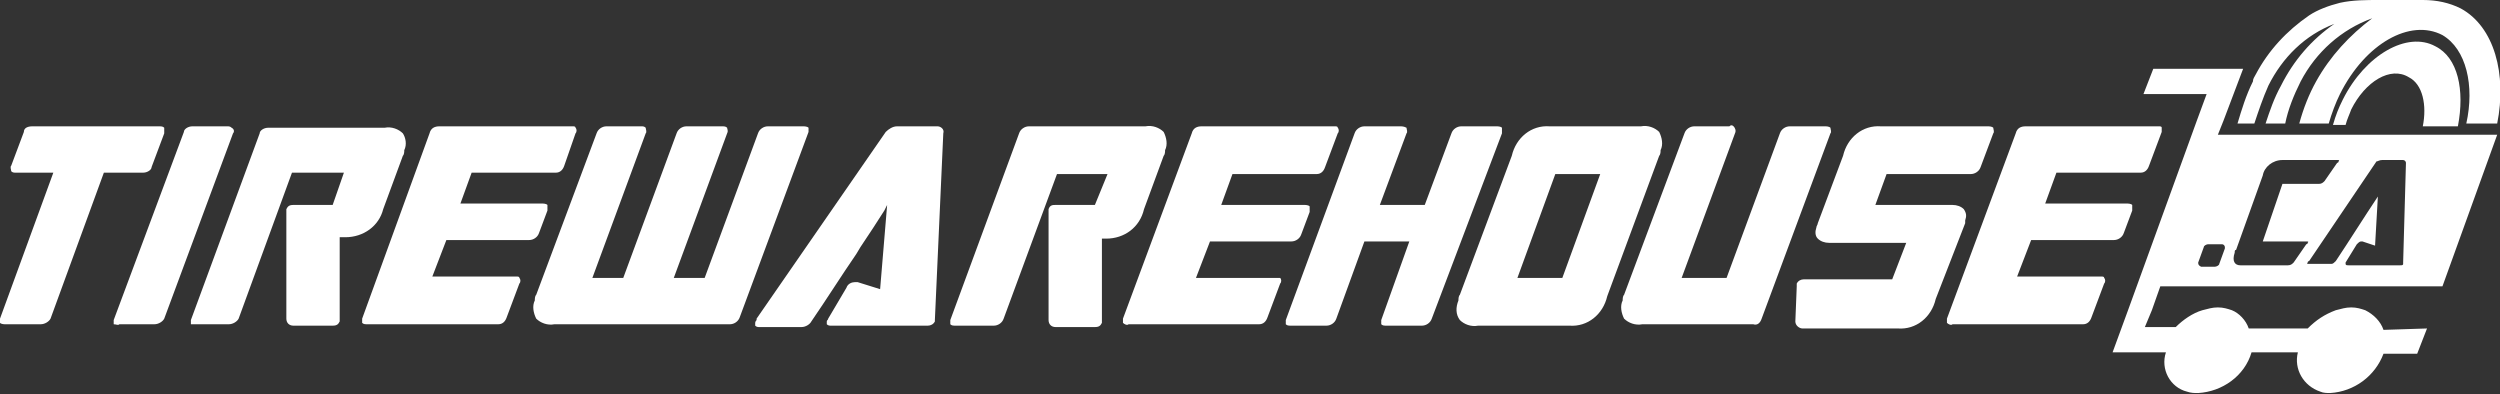 <?xml version="1.0" encoding="utf-8"?>
<!-- Generator: Adobe Illustrator 28.0.0, SVG Export Plug-In . SVG Version: 6.00 Build 0)  -->
<svg version="1.1" id="logo-tirewarehouse-white" xmlns="http://www.w3.org/2000/svg" xmlns:xlink="http://www.w3.org/1999/xlink"
	 x="0px" y="0px" viewBox="0 0 178.1 28.1" style="enable-background:new 0 0 178.1 28.1;" xml:space="preserve">
<rect x="0" y="0" width="178.1" height="28.1" fill="#333333" stroke="none"/>
<style type="text/css">
	.st0{fill:#FFFFFF;}
</style>
<g id="Group_435" transform="translate(0 0)">
	<path id="Path_1439" class="st0" d="M161.6,6.1c1-2,2.6-3.6,4.7-4.4c-1.6,1.1-2.9,2.6-3.8,4.4c-0.5,0.9-0.8,1.8-1.1,2.7h1.4
		c0.2-1,0.6-2,1.1-3c1.1-2.1,2.9-3.7,5.1-4.5C167.4,2.5,166,4,165,5.8c-0.5,0.9-0.9,1.9-1.2,3h2.1c0.2-0.7,0.5-1.5,0.8-2.1
		c1.8-3.6,5-5.4,7.3-4.2c1.7,1,2.3,3.6,1.7,6.3h2.2c0.7-3.5-0.2-6.9-2.6-8.2c-0.8-0.4-1.7-0.6-2.7-0.6c-1,0-2.1,0-3.1,0
		c-0.9,0-1.9,0-2.8,0.2c-0.8,0.2-1.6,0.5-2.2,0.9c-1.6,1.1-2.9,2.5-3.8,4.2c-0.1,0.2-0.2,0.3-0.2,0.5c-0.5,1-0.8,2-1.1,3h1.2
		C160.9,7.9,161.2,7,161.6,6.1"/>
	<path id="Path_1440" class="st0" d="M173.5,3.3c-2-1.1-5,0.6-6.6,3.8c-0.3,0.6-0.5,1.1-0.7,1.8h0.9c0.1-0.4,0.3-0.8,0.4-1.1
		c1-2,2.8-3.1,4.1-2.3c1,0.5,1.3,2,1,3.5h2.5C175.6,6.4,175.1,4.1,173.5,3.3"/>
	<path id="Path_1441" class="st0" d="M57.6,9.1C57.5,9,57.3,9,57.2,9h-2.5c-0.3,0-0.6,0.2-0.7,0.5l-3.8,10.3H48l3.8-10.3
		c0.1-0.2,0-0.3,0-0.4C51.7,9,51.6,9,51.4,9h-2.5c-0.3,0-0.6,0.2-0.7,0.5l-3.8,10.3h-2.2l3.8-10.3c0.1-0.1,0-0.3,0-0.4
		C45.9,9,45.8,9,45.7,9h-2.5c-0.3,0-0.6,0.2-0.7,0.5L38.2,21c-0.1,0.1-0.1,0.3-0.1,0.4c-0.2,0.4-0.1,0.9,0.1,1.3
		c0.3,0.3,0.8,0.5,1.3,0.4H52c0.3,0,0.6-0.2,0.7-0.5l4.9-13.2C57.6,9.4,57.6,9.2,57.6,9.1L57.6,9.1z"/>
	<path id="Path_1442" class="st0" d="M66.8,9h-2.9c-0.3,0-0.6,0.2-0.8,0.4l-9.2,13.3c0,0,0,0,0,0.1c0,0-0.1,0.1-0.1,0.2
		c0,0.1,0,0.1,0,0.2c0.1,0.1,0.2,0.1,0.3,0.1h3c0.3,0,0.6-0.2,0.7-0.4c1.1-1.6,2.1-3.2,3.2-4.8l0.3-0.5c0.6-0.9,1.2-1.8,1.7-2.6
		l0.2-0.4l-0.5,6l-1.6-0.5c-0.1,0-0.1,0-0.2,0c-0.2,0-0.5,0.1-0.6,0.4L59,22.7c0,0.1-0.1,0.1-0.1,0.2c0,0.1,0,0.1,0,0.2
		c0.1,0.1,0.2,0.1,0.3,0.1h6.9c0.2,0,0.4-0.1,0.5-0.3c0,0,0-0.1,0-0.1l0.6-13.3C67.3,9.2,67,9,66.8,9"/>
	<path id="Path_1443" class="st0" d="M70.8,23.2c0.3,0,0.6-0.2,0.7-0.5l3.8-10.3h3.6L78,14.6h-2.8c-0.2,0-0.4,0-0.5,0.3
		c0,0.1,0,0.1,0,0.2l0,7.7c0,0.3,0.2,0.5,0.5,0.5c0,0,0,0,0.1,0H78c0.3,0,0.4-0.1,0.5-0.3c0-0.1,0-0.1,0-0.2V17h0.3
		c1.3,0,2.4-0.8,2.7-2.1l1.4-3.8C83,11,83,10.8,83,10.7c0.2-0.4,0.1-0.9-0.1-1.3c-0.3-0.3-0.8-0.5-1.3-0.4h-8.3
		c-0.3,0-0.6,0.2-0.7,0.5l-4.9,13.3c0,0.1,0,0.2,0,0.3c0.1,0.1,0.2,0.1,0.4,0.1L70.8,23.2z"/>
	<path id="Path_1444" class="st0" d="M107,9.1C106.9,9,106.7,9,106.6,9h-2.5c-0.3,0-0.6,0.2-0.7,0.5l-1.9,5.1h-3.2l1.9-5.1
		c0.1-0.1,0-0.3,0-0.4C100,9,99.9,9,99.7,9h-2.5c-0.3,0-0.6,0.2-0.7,0.5l-4.9,13.3c0,0.1,0,0.2,0,0.3c0.1,0.1,0.2,0.1,0.4,0.1h2.5
		c0.3,0,0.6-0.2,0.7-0.5l2-5.5h3.2l-2,5.6c0,0.1,0,0.2,0,0.3c0.1,0.1,0.2,0.1,0.4,0.1h2.5c0.3,0,0.6-0.2,0.7-0.5L107,9.5
		C107,9.4,107,9.2,107,9.1L107,9.1z"/>
	<path id="Path_1445" class="st0" d="M104,22.8c0.3,0.3,0.8,0.5,1.3,0.4h6.5c1.3,0.1,2.4-0.8,2.7-2.1l3.7-10
		c0.1-0.1,0.1-0.3,0.1-0.4l0,0c0.2-0.4,0.1-0.9-0.1-1.3c-0.3-0.3-0.8-0.5-1.3-0.4h-6.5c-1.3-0.1-2.4,0.8-2.7,2.1L104,21
		c-0.1,0.1-0.1,0.3-0.1,0.4C103.7,21.9,103.7,22.4,104,22.8 M110.8,12.4h3.2l-2.7,7.4h-3.2L110.8,12.4z"/>
	<path id="Path_1446" class="st0" d="M125.5,22.7l4.9-13.2c0.1-0.1,0-0.3,0-0.4l0,0C130.3,9,130.1,9,130,9h-2.5
		c-0.3,0-0.6,0.2-0.7,0.5L123,19.8h-3.2l3.8-10.3c0.1-0.2,0-0.4-0.1-0.5c-0.1-0.1-0.2-0.1-0.3,0h-2.5c-0.3,0-0.6,0.2-0.7,0.5
		L115.7,21c-0.1,0.1-0.1,0.3-0.1,0.4c-0.2,0.4-0.1,0.9,0.1,1.3c0.3,0.3,0.8,0.5,1.3,0.4h7.9C125.2,23.2,125.4,23,125.5,22.7"/>
	<path id="Path_1447" class="st0" d="M140,15.9c0,0,0-0.1,0-0.1s0-0.1,0-0.1c0.1-0.3,0.1-0.5-0.1-0.8c-0.2-0.2-0.5-0.3-0.8-0.3h-5.5
		l0.8-2.2h6c0.3,0,0.6-0.2,0.7-0.5l0.9-2.4c0.1-0.1,0-0.3,0-0.4C141.9,9,141.7,9,141.6,9H134c-1.3-0.1-2.4,0.8-2.7,2.1l-1.8,4.8
		c0,0.1-0.1,0.2-0.1,0.3c-0.1,0.3-0.1,0.6,0.1,0.8c0.2,0.2,0.5,0.3,0.8,0.3h5.5l-1,2.6h-6.3c-0.2,0-0.4,0.1-0.5,0.3c0,0,0,0.1,0,0.1
		c0,0,0,0.1,0,0.1l-0.1,2.5c0,0.3,0.3,0.5,0.5,0.5h6.8c1.3,0.1,2.4-0.8,2.7-2.1L140,15.9z"/>
	<path id="Path_1448" class="st0" d="M154,9.1c0-0.1-0.1-0.1-0.2-0.1l-0.1,0h-2.8l0,0h-6.6c-0.3,0-0.6,0.1-0.7,0.5l-4.9,13.2
		c0,0.1,0,0.2,0,0.3c0.1,0.1,0.3,0.2,0.4,0.1h9.3c0.3,0,0.5-0.2,0.6-0.5l0.9-2.4c0.1-0.1,0.1-0.3,0-0.4c0-0.1-0.1-0.1-0.2-0.1
		l-0.1,0l-5.9,0l1-2.6h5.9c0.3,0,0.6-0.2,0.7-0.5l0.6-1.6c0-0.1,0-0.3,0-0.4c-0.1-0.1-0.3-0.1-0.4-0.1h-5.8l0.8-2.2l6,0
		c0.3,0,0.5-0.2,0.6-0.5l0.9-2.4C154,9.4,154,9.3,154,9.1"/>
	<path id="Path_1449" class="st0" d="M91.2,19.8l-0.1,0l-5.9,0l1-2.6H92c0.3,0,0.6-0.2,0.7-0.5l0.6-1.6c0-0.1,0-0.3,0-0.4
		c-0.1-0.1-0.3-0.1-0.4-0.1H87l0.8-2.2l6,0c0.3,0,0.5-0.2,0.6-0.5l0.9-2.4c0.1-0.1,0.1-0.3,0-0.4c0-0.1-0.1-0.1-0.2-0.1L95,9h-2.8
		l0,0h-6.6c-0.3,0-0.6,0.1-0.7,0.5l-4.9,13.2c0,0.1,0,0.2,0,0.3c0.1,0.1,0.3,0.2,0.4,0.1h9.3c0.3,0,0.5-0.2,0.6-0.5l0.9-2.4
		c0.1-0.1,0.1-0.3,0-0.4C91.3,19.8,91.3,19.8,91.2,19.8"/>
	<path id="Path_1450" class="st0" d="M0.4,23.1h2.5c0.3,0,0.6-0.2,0.7-0.4l3.8-10.4h2.8c0.3,0,0.6-0.2,0.6-0.4l0.9-2.4
		c0-0.2,0-0.3,0-0.4C11.6,9,11.5,9,11.3,9h-9C2,9,1.7,9.1,1.7,9.4l-0.9,2.4c-0.1,0.1,0,0.3,0,0.4c0.1,0.1,0.2,0.1,0.3,0.1h2.7
		L0,22.7c0,0.1,0,0.2,0,0.3C0.1,23.1,0.3,23.1,0.4,23.1"/>
	<path id="Path_1451" class="st0" d="M8.5,23.1h2.5c0.3,0,0.6-0.2,0.7-0.4l4.9-13.2c0.1-0.1,0.1-0.3-0.1-0.4C16.4,9,16.3,9,16.2,9
		h-2.5c-0.3,0-0.6,0.2-0.6,0.4L8.1,22.8c0,0.1,0,0.2,0,0.3C8.3,23.1,8.4,23.2,8.5,23.1"/>
	<path id="Path_1452" class="st0" d="M13.8,23.1h2.5c0.3,0,0.6-0.2,0.7-0.4l3.8-10.4h3.7l-0.8,2.3h-2.8c-0.3,0-0.4,0.1-0.5,0.3
		c0,0.1,0,0.1,0,0.2v0v0l0,7.6c0,0.3,0.2,0.5,0.5,0.5c0,0,0,0,0.1,0h2.7c0.3,0,0.4-0.1,0.5-0.3c0-0.1,0-0.1,0-0.2v-5.8h0.4
		c1.3,0,2.4-0.8,2.7-2l1.4-3.8c0.1-0.1,0.1-0.3,0.1-0.4c0.2-0.4,0.1-0.9-0.1-1.2c-0.3-0.3-0.8-0.5-1.3-0.4h-8.3
		c-0.3,0-0.6,0.2-0.6,0.4l-4.9,13.3c0,0.1,0,0.2,0,0.3C13.5,23.1,13.6,23.1,13.8,23.1"/>
	<path id="Path_1453" class="st0" d="M26.2,23.1h9.3c0.3,0,0.5-0.2,0.6-0.5l0.9-2.4c0.1-0.1,0.1-0.3,0-0.4c0-0.1-0.1-0.1-0.2-0.1h0
		l-0.1,0l-5.9,0l1-2.6h5.9c0.3,0,0.6-0.2,0.7-0.5l0.6-1.6c0-0.1,0-0.3,0-0.4c-0.1-0.1-0.3-0.1-0.4-0.1h-5.8l0.8-2.2l6,0
		c0.3,0,0.5-0.2,0.6-0.5L41,9.5c0.1-0.1,0.1-0.3,0-0.4C41,9,40.9,9,40.8,9l-0.1,0l-9.4,0c-0.3,0-0.6,0.1-0.7,0.5l-4.8,13.2
		c0,0.1,0,0.2,0,0.3C25.9,23.1,26,23.1,26.2,23.1"/>
	<path id="Path_1454" class="st0" d="M169.8,23.5c-0.2-0.6-0.7-1.1-1.3-1.4c-0.3-0.1-0.6-0.2-1-0.2c-0.4,0-0.7,0.1-1.1,0.2
		c-0.8,0.3-1.4,0.7-2,1.3l-4.2,0c-0.2-0.6-0.7-1.1-1.2-1.3c-0.3-0.1-0.6-0.2-1-0.2c-0.4,0-0.7,0.1-1.1,0.2c-0.7,0.2-1.4,0.7-1.9,1.2
		l-2.2,0l0.5-1.2l0.6-1.7H174l3.9-10.8h-19.9l0.4-1l1.4-3.7h-6.4l-0.7,1.8h4.5l-0.7,1.9l-4.9,13.5l-1.1,3l3.8,0
		c-0.4,1.2,0.3,2.5,1.5,2.8c0.3,0.1,0.5,0.1,0.8,0.1c1.7-0.1,3.3-1.2,3.8-2.9l3.3,0c-0.3,1.2,0.4,2.4,1.6,2.8
		c0.2,0.1,0.5,0.1,0.7,0.1c1.7-0.1,3.2-1.2,3.8-2.8l2.4,0l0.7-1.8L169.8,23.5z M169.7,11.4h1.5c0.1,0,0.2,0.1,0.2,0.2l-0.2,7.1
		c0,0,0,0.1,0,0.1c0,0.1-0.1,0.1-0.2,0.1h-3.7c-0.1,0-0.2,0-0.2-0.1c0,0,0-0.1,0-0.1l0.8-1.3c0.1-0.1,0.2-0.2,0.3-0.2c0,0,0,0,0.1,0
		l0.9,0.3l0.2-3.5c-1,1.5-2,3.1-3,4.6c-0.1,0.1-0.2,0.2-0.3,0.2h-1.6c-0.1,0-0.2,0-0.1-0.1c0,0,0-0.1,0.1-0.1l4.8-7.1
		C169.4,11.5,169.5,11.4,169.7,11.4 M159.2,18c0-0.1,0-0.2,0.1-0.2l1.9-5.3c0.1-0.6,0.7-1.1,1.4-1.1h3.9c0.1,0,0.2,0,0.1,0.1
		c0,0,0,0.1-0.1,0.1l-0.9,1.3c-0.1,0.1-0.2,0.2-0.4,0.2h-2.6l-1.4,4.1h3.1c0.1,0,0.2,0,0.1,0.1c0,0,0,0.1-0.1,0.1l-0.9,1.3
		c-0.1,0.1-0.2,0.2-0.4,0.2h-3.4C159.2,18.9,159,18.6,159.2,18 M156.6,18.7C156.6,18.7,156.6,18.7,156.6,18.7l0.4-1.1
		c0-0.1,0.2-0.2,0.3-0.2h1c0.1,0,0.2,0.1,0.2,0.2c0,0,0,0,0,0.1l-0.4,1.1c0,0.1-0.2,0.2-0.3,0.2h-1
		C156.6,18.9,156.6,18.8,156.6,18.7"/>
</g>
</svg>

